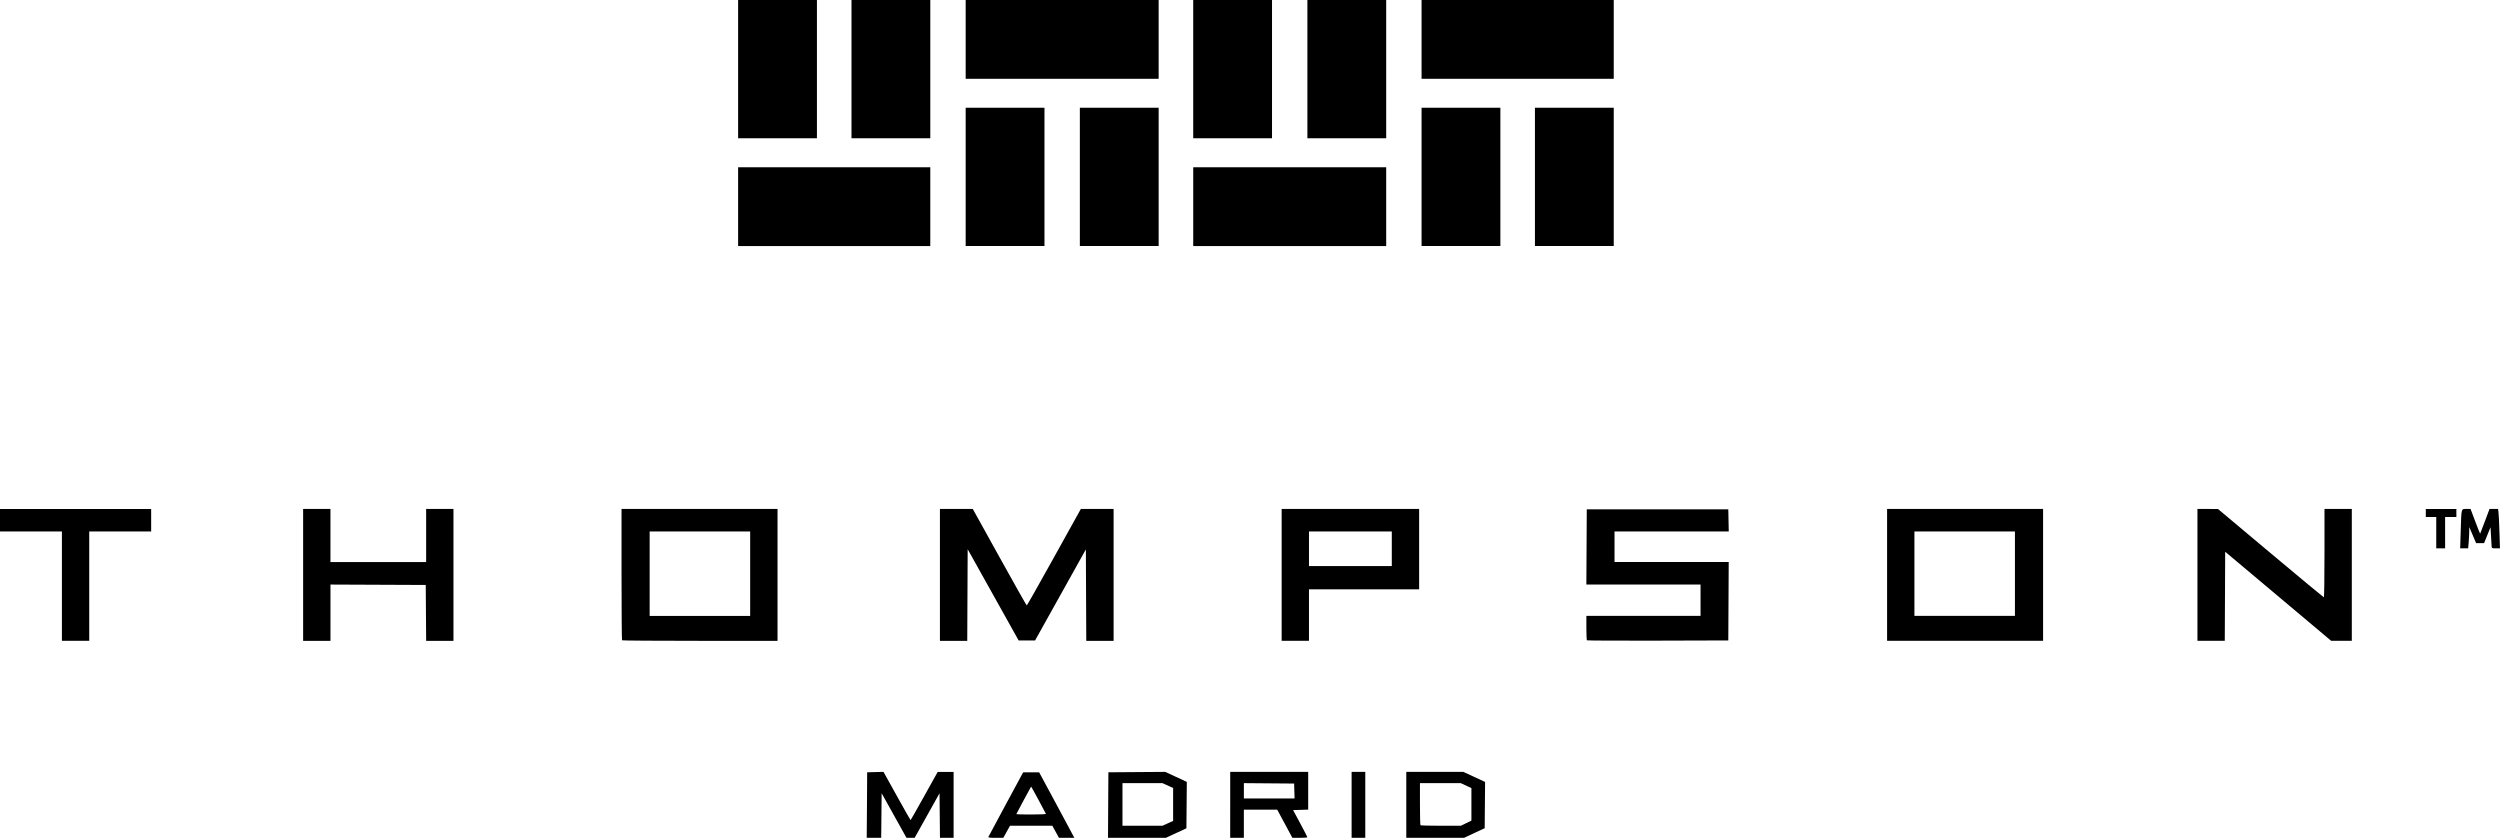<?xml version="1.0" encoding="UTF-8" standalone="no"?>
<!-- Created with Inkscape (http://www.inkscape.org/) -->

<svg
   width="263.249mm"
   height="88.223mm"
   viewBox="0 0 263.249 88.223"
   version="1.1"
   id="svg1"
   xml:space="preserve"
   inkscape:version="1.4.2 (ebf0e940, 2025-05-08)"
   sodipodi:docname="thompson.svg"
   xmlns:inkscape="http://www.inkscape.org/namespaces/inkscape"
   xmlns:sodipodi="http://sodipodi.sourceforge.net/DTD/sodipodi-0.dtd"
   xmlns="http://www.w3.org/2000/svg"
   xmlns:svg="http://www.w3.org/2000/svg"><sodipodi:namedview
     id="namedview1"
     pagecolor="#505050"
     bordercolor="#eeeeee"
     borderopacity="1"
     inkscape:showpageshadow="0"
     inkscape:pageopacity="0"
     inkscape:pagecheckerboard="0"
     inkscape:deskcolor="#505050"
     inkscape:document-units="mm"
     inkscape:zoom="0.4232176"
     inkscape:cx="459.57446"
     inkscape:cy="211.47514"
     inkscape:window-width="1416"
     inkscape:window-height="794"
     inkscape:window-x="0"
     inkscape:window-y="25"
     inkscape:window-maximized="0"
     inkscape:current-layer="layer1" /><defs
     id="defs1" /><g
     inkscape:label="Capa 1"
     inkscape:groupmode="layer"
     id="layer1"
     transform="translate(28.776,-81.528)"><path
       style="fill:#000000"
       d="m 62.515,166.301 0.022,-3.45 0.859,-0.024 0.859,-0.024 1.412,2.543 c 0.777,1.399 1.425,2.543 1.44,2.543 0.015,0 0.664,-1.143 1.442,-2.54 l 1.414,-2.54 h 0.838 0.838 v 3.471 3.471 h -0.718 -0.718 l -0.023,-2.348 -0.023,-2.348 -1.311,2.348 -1.311,2.348 h -0.429 -0.429 l -1.308,-2.349 -1.308,-2.349 -0.023,2.349 -0.023,2.349 h -0.762 -0.762 z m 12.79,3.344 c 0.024,-0.058 0.857,-1.611 1.851,-3.45 l 1.807,-3.344 h 0.841 0.841 l 1.301,2.413 c 0.716,1.327 1.55,2.88 1.853,3.45 l 0.552,1.037 h -0.809 -0.809 l -0.349,-0.635 -0.349,-0.635 h -2.23 -2.23 l -0.351,0.635 -0.351,0.635 h -0.807 c -0.613,0 -0.797,-0.025 -0.763,-0.106 z m 6.056,-2.416 c -0.091,-0.213 -1.544,-2.891 -1.56,-2.875 -0.042,0.044 -1.559,2.87 -1.559,2.904 0,0.02 0.708,0.037 1.573,0.037 0.865,0 1.561,-0.03 1.545,-0.066 z m 6.554,-0.929 0.022,-3.45 2.996,-0.022 2.996,-0.022 1.133,0.528 1.133,0.528 -0.022,2.443 -0.022,2.443 -1.081,0.501 -1.081,0.501 h -3.047 -3.047 z m 6.276,1.925 0.562,-0.255 v -1.734 -1.734 l -0.562,-0.255 -0.562,-0.255 h -2.105 -2.105 v 2.244 2.244 h 2.105 2.105 z m 6.573,-1.946 v -3.471 h 4.106 4.106 v 1.987 1.987 l -0.795,0.024 -0.796,0.024 0.751,1.397 c 0.413,0.768 0.752,1.426 0.753,1.46 9.5e-4,0.035 -0.354,0.064 -0.788,0.064 h -0.79 l -0.797,-1.481 -0.798,-1.481 -1.757,-9.7e-4 -1.757,-9.7e-4 v 1.482 1.482 h -0.72 -0.72 z m 6.755,-1.46 -0.024,-0.783 -2.646,-0.022 -2.646,-0.022 v 0.806 0.806 h 2.67 2.67 z m 6.029,1.46 v -3.471 h 0.72 0.72 v 3.471 3.471 h -0.72 -0.72 z m 5.757,0 v -3.471 h 3.005 3.005 l 1.144,0.529 1.144,0.529 -0.021,2.436 -0.021,2.436 -1.084,0.506 -1.084,0.506 h -3.043 -3.043 z m 6.306,1.929 0.552,-0.272 v -1.71 -1.71 l -0.56,-0.262 -0.56,-0.262 h -2.149 -2.15 v 2.187 c 0,1.203 0.025,2.213 0.056,2.244 0.031,0.031 1.002,0.056 2.157,0.056 h 2.101 z M -22.257,143.25 v -5.757 h -3.26 -3.26 v -1.185 -1.185 h 7.959 7.959 v 1.185 1.185 h -3.26 -3.26 v 5.757 5.757 h -1.439 -1.439 z m 25.4,-1.185 v -6.943 h 1.439 1.439 v 2.794 2.794 h 5.038 5.038 v -2.794 -2.794 h 1.439 1.439 v 6.943 6.943 h -1.438 -1.438 l -0.022,-2.942 -0.022,-2.942 -5.016,-0.022 -5.016,-0.022 v 2.964 2.964 H 4.583 3.143 Z m 33.584,6.886 c -0.031,-0.031 -0.056,-3.155 -0.056,-6.943 v -6.886 h 8.213 8.213 v 6.943 6.943 h -8.156 c -4.486,0 -8.182,-0.025 -8.213,-0.056 z m 13.49,-7.013 v -4.445 h -5.292 -5.292 v 4.445 4.445 h 5.292 5.292 z m 19.981,0.127 v -6.943 h 1.73 1.73 l 2.816,5.08 c 1.549,2.794 2.839,5.08 2.868,5.08 0.029,0 1.322,-2.286 2.873,-5.08 l 2.821,-5.08 h 1.725 1.725 v 6.943 6.943 h -1.439 -1.439 l -0.022,-4.814 -0.022,-4.814 -2.674,4.793 -2.674,4.793 h -0.866 -0.866 l -2.683,-4.803 -2.683,-4.803 -0.022,4.824 -0.022,4.824 h -1.439 -1.439 z m 35.983,0 v -6.943 h 7.239 7.239 v 4.233 4.233 h -5.8 -5.8 v 2.709 2.709 h -1.439 -1.439 z m 11.599,-2.752 v -1.82 h -4.36 -4.36 v 1.82 1.82 h 4.36 4.36 z m 20.546,9.638 c -0.031,-0.031 -0.057,-0.622 -0.057,-1.313 v -1.256 h 6.011 6.011 v -1.651 -1.651 h -6.012 -6.012 l 0.022,-3.958 0.022,-3.958 h 7.451 7.451 l 0.024,1.164 0.024,1.164 h -6.014 -6.014 v 1.609 1.609 h 6.012 6.012 l -0.022,4.128 -0.022,4.128 -7.415,0.022 c -4.078,0.012 -7.441,-0.004 -7.472,-0.035 z m 31.608,-6.887 v -6.943 h 8.213 8.213 v 6.943 6.943 h -8.213 -8.213 z m 13.462,-0.127 v -4.445 h -5.292 -5.292 v 4.445 4.445 h 5.292 5.292 z m 19.219,0.127 v -6.943 l 1.079,9.8e-4 1.079,9.7e-4 5.546,4.651 c 3.05,2.558 5.574,4.653 5.609,4.656 0.035,0.002 0.064,-2.091 0.064,-4.652 v -4.657 h 1.439 1.439 v 6.943 6.943 h -1.086 -1.086 l -5.581,-4.69 -5.581,-4.69 -0.022,4.69 -0.022,4.69 h -1.439 -1.439 z m 25.146,-4.445 v -1.651 h -0.55 -0.55 v -0.423 -0.423 h 1.609 1.609 v 0.423 0.423 h -0.593 -0.593 v 1.651 1.651 h -0.466 -0.466 z m 2.576,-0.191 c 0.075,-2.441 0.041,-2.307 0.591,-2.307 h 0.445 l 0.493,1.313 c 0.271,0.722 0.503,1.303 0.515,1.291 0.012,-0.012 0.239,-0.603 0.505,-1.313 l 0.483,-1.291 h 0.448 0.448 l 0.047,0.318 c 0.026,0.175 0.072,1.108 0.102,2.074 l 0.056,1.757 h -0.434 c -0.39,0 -0.435,-0.019 -0.444,-0.191 -0.006,-0.105 -0.035,-0.606 -0.064,-1.114 l -0.053,-0.924 -0.339,0.839 -0.339,0.839 h -0.42 -0.42 l -0.36,-0.847 -0.36,-0.847 -0.003,0.474 c -0.002,0.261 -0.028,0.766 -0.058,1.122 l -0.055,0.648 h -0.421 -0.421 z M 48.948,103.287 v -4.149 h 10.118 10.118 v 4.149 4.149 H 59.066 48.948 Z m 23.961,-3.133 v -7.281 h 4.149 4.149 v 7.281 7.281 h -4.149 -4.149 z m 12.023,0 v -7.281 h 4.149 4.149 v 7.281 7.281 h -4.149 -4.149 z m 11.938,3.133 v -4.149 h 10.16 10.16 v 4.149 4.149 h -10.16 -10.16 z m 24.045,-3.133 v -7.281 h 4.149 4.149 v 7.281 7.281 h -4.149 -4.149 z m 11.938,0 v -7.281 h 4.149 4.149 v 7.281 7.281 h -4.149 -4.149 z M 48.948,88.809 v -7.281 h 4.149 4.149 v 7.281 7.281 h -4.149 -4.149 z m 11.938,0 v -7.281 h 4.149 4.149 v 7.281 7.281 h -4.149 -4.149 z m 35.983,0 v -7.281 h 4.149 4.149 v 7.281 7.281 h -4.149 -4.149 z m 12.023,0 v -7.281 h 4.149 4.149 v 7.281 7.281 h -4.149 -4.149 z M 72.909,85.677 v -4.149 h 10.16 10.16 v 4.149 4.149 h -10.16 -10.16 z m 48.006,0 v -4.149 h 10.118 10.118 v 4.149 4.149 H 131.032 120.915 Z"
       id="path1" /></g></svg>
